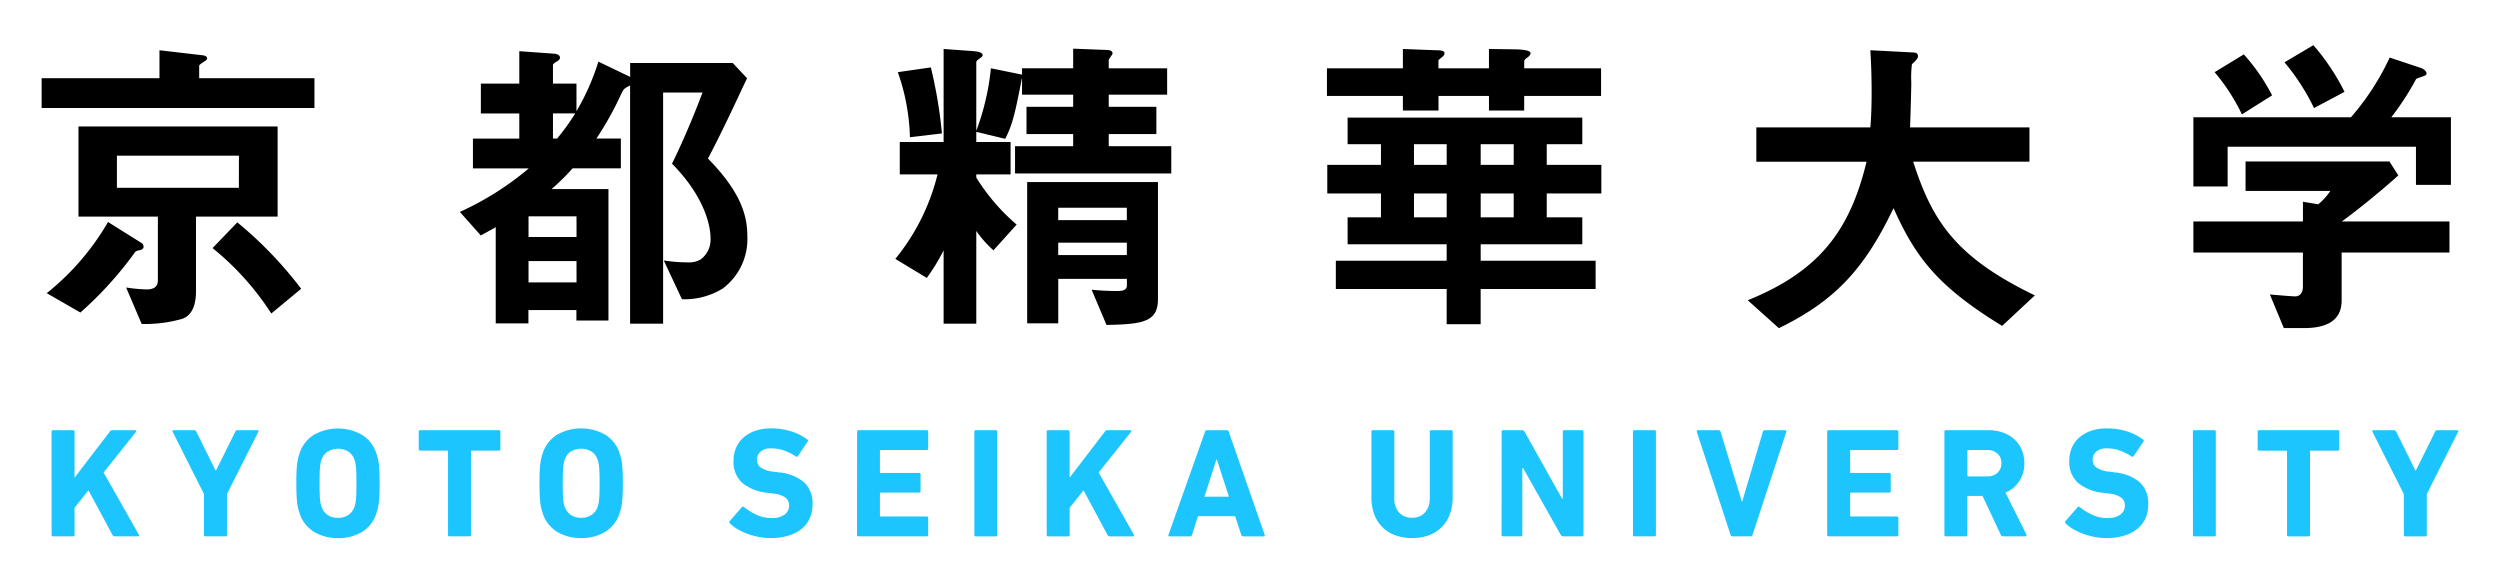 <?xml version="1.0" encoding="UTF-8"?>
<svg width="600" height="140" version="1.1" xmlns="http://www.w3.org/2000/svg">
 <path d="m579.83 44.37v-9.148h-45.199v9.528h-8.22v-16.607h37.818a60.95 60.95 0 0 0 9.298-14.33l7.547 2.515c0.454 0.153 1.292 0.687 1.292 1.297a0.436 0.436 0 0 1-0.301 0.457c-0.227 0.227-1.905 0.61-2.211 0.914a65.113 65.113 0 0 1-5.943 9.148h14.312v16.227zm-17.835 16.235v11.517c0 5.328-4.419 6.622-9.068 6.622h-4.805l-3.352-8.07c0.917 0.077 5.183 0.457 6.097 0.457 1.297 0 1.831-1.144 1.831-2.288v-8.239h-26.286v-7.452h26.296v-4.731l3.661 0.61a14 14 0 0 0 2.906-3.204h-20.34v-7.079h34.527l2.137 3.349c-3.434 3.12-9.451 8.08-13.567 11.055h25.839v7.462zm-23.932-33.148a46.863 46.863 0 0 0-6.556-10.138l7.013-4.266a46.395 46.395 0 0 1 6.783 9.832zm17.302-1.524a52.302 52.302 0 0 0-7.09-10.975l6.937-4.115a52.83 52.83 0 0 1 7.473 11.203zm-74.85 52.283c-15.321-9.375-20.733-16.311-26.066-28.264-7.09 14.864-14.264 22.331-27.517 28.811l-7.47-6.707c17.608-7.09 24.622-17.225 28.507-33.233h-26.449v-8.247h27.363c0.306-3.352 0.306-7.24 0.306-8.384 0-4.419-0.153-7.697-0.306-10.135l10.138 0.528c0.528 0 1.297 0.077 1.297 0.914 0 0.608-0.766 1.294-1.453 1.905a24.981 24.981 0 0 0-0.151 4.422c0 0.687-0.153 7.164-0.304 10.746h28.658v8.234h-27.894c4.646 14.634 10.592 23.095 29.191 32.089zm-114.71-55.189v3.505h-8.453v-3.505h-12.114v3.505h-8.543v-3.505h-18.226v-6.622h18.226v-4.654l7.851 0.306c0.687 0 2.137 0 2.137 0.684 0 0.684-0.687 0.991-1.45 1.677v1.986h12.119v-4.649l5.642 0.077c1.218 0 4.343 0.074 4.343 0.914 0 0.306-0.23 0.687-0.761 1.057-0.687 0.457-0.763 0.763-0.763 0.991v1.601h18.446v6.622zm5.412 23.401v5.724h8.535v6.469h-24.389v3.962h27.585v6.776h-27.591v8.453h-8.157v-8.453h-26.6v-6.776h26.6v-3.962h-23.774v-6.469h8.004v-5.724h-12.883v-6.852h12.883v-4.963h-8.004v-6.393h56.328v6.393h-8.535v4.963h13.107v6.852zm-24.011-11.815h-7.851v4.963h7.851zm0 11.815h-7.851v5.724h7.851zm16.084-11.815h-7.925v4.963h7.925zm0 11.815h-7.925v5.724h7.925zm-119.68-4.802v-6.546h13.95v-2.906h-11.2v-6.546h11.2v-2.906h-12.27v-4.113c-1.527 7.779-2.14 11.052-4.039 14.711l-6.942-1.68v2.443h8.231v7.774h-8.231v0.763a48.546 48.546 0 0 0 9.684 11.282l-5.563 6.173a26.331 26.331 0 0 1-4.121-4.649v22.249h-7.843v-17.6a46.105 46.105 0 0 1-4.039 6.628l-7.547-4.57a51.43 51.43 0 0 0 10.128-20.279h-9.063v-7.771h10.521v-22.329l7.306 0.528c0.528 0.077 2.063 0.153 2.063 0.991 0 0.227-0.23 0.38-0.383 0.528-1.057 0.763-1.144 0.837-1.144 1.22v16.377a59.592 59.592 0 0 0 3.511-15.009l7.47 1.522v-1.522h12.27v-4.71l7.851 0.304c0.383 0 1.601 0 1.601 0.84 0 0.304-0.914 1.294-0.914 1.601v1.981h14.018v6.319h-14.018v2.906h11.43v6.546h-11.43v2.906h15.009v6.546zm-25.226-8.688a50.733 50.733 0 0 0-2.906-15.619l7.925-1.141a111.34 111.34 0 0 1 2.665 15.849zm47.18 45.046-3.574-8.453a57.276 57.276 0 0 0 5.946 0.306c1.057 0 2.517 0 2.517-1.3v-1.606h-16.472v10.672h-7.46v-33.909h31.392v28.045c0 5.407-3.347 6.091-12.341 6.245m4.871-28.127h-16.472v2.982h16.472zm0 8.384h-16.472v2.982h16.472zm-96.943 10.981a17.497 17.497 0 0 1-9.837 2.591l-4.351-9.298a38.098 38.098 0 0 0 5.877 0.457 5.349 5.349 0 0 0 3.048-0.763 5.928 5.928 0 0 0 2.293-5.019c0-2.668-1.146-9.676-9.245-17.912 2.747-5.547 5.494-12.191 7.32-17.072h-9.459v55.472h-7.925v-57.16c-1.527 0.761-1.527 0.837-2.137 2.055a77.642 77.642 0 0 1-5.946 10.677h5.867v7.156h-11.588a51.916 51.916 0 0 1-5.035 4.963h13.646v31.558h-7.692v-2.515h-11.514v3.201h-7.845v-23.092c-0.761 0.46-1.371 0.763-3.582 1.986l-5.027-5.648a71.109 71.109 0 0 0 16.538-10.445h-13.403v-7.156h11.129v-6.031h-9.227v-7.156h9.227v-7.785l8.537 0.61c0.528 0.077 1.22 0.304 1.22 0.914 0 0.457-0.153 0.61-1.22 1.22-0.153 0.153-0.457 0.38-0.457 0.608v4.422h5.642v6.622a55.937 55.937 0 0 0 5.257-11.887l7.626 3.659v-3.341h24.616l3.434 3.659c-2.906 6.176-5.484 11.818-9.367 19.283 8.072 8.239 9.443 13.871 9.443 18.683a14.816 14.816 0 0 1-5.869 12.481m-35.132-17.307h-11.514v4.963h11.52zm0 10.748h-11.514v5.117h11.52zm-5.648-35.444v6.031h0.991a51.57 51.57 0 0 0 4.348-6.031zm-122.72-1.294v-7.156h28.28v-6.707l10.442 1.218c0.457 0.077 0.991 0.227 0.991 0.763 0 0.227-0.23 0.457-0.528 0.608-0.914 0.61-1.374 0.917-1.374 1.144v2.974h27.665v7.156zm23.705 34.075c-0.991 0.23-1.141 0.306-1.294 0.528a87.484 87.484 0 0 1-13.112 14.481l-8.078-4.646a60.612 60.612 0 0 0 14.711-17.08l8.157 5.109a1.099 1.099 0 0 1 0.378 0.84c0 0.462-0.454 0.692-0.761 0.766zm13.34-8.006v17.997c0 2.512-0.61 5.634-3.352 6.548a32.926 32.926 0 0 1-9.681 1.218l-3.738-8.754a37.734 37.734 0 0 0 4.879 0.46c2.058 0 2.744-0.84 2.744-2.214v-15.257h-19.058v-21.637h47.795v21.637zm10.302-14.634h-29.281v7.708h29.271zm7.774 37.885a66.402 66.402 0 0 0-14.103-15.701l5.946-6.176a94.706 94.706 0 0 1 15.321 15.939z"/>
 <path d="m577.29 128.73a0.335 0.335 0 0 1-0.372-0.288 0.264 0.264 0 0 1 0-0.09v-9.774l-7.531-14.951c-0.1-0.264-0.016-0.375 0.264-0.375h4.874a0.552 0.552 0 0 1 0.56 0.375l4.612 9.293h0.111l4.609-9.293a0.557 0.557 0 0 1 0.563-0.375h4.72a0.296 0.296 0 0 1 0.264 0.111 0.264 0.264 0 0 1 0 0.264l-7.534 14.951v9.774a0.333 0.333 0 0 1-0.28 0.378zm-28.029 0a0.338 0.338 0 0 1-0.378-0.283 0.38 0.38 0 0 1 0-0.095v-19.972a0.198 0.198 0 0 0-0.166-0.225h-6.501a0.335 0.335 0 0 1-0.378-0.28 0.291 0.291 0 0 1 0-0.095v-4.158a0.335 0.335 0 0 1 0.28-0.375 0.304 0.304 0 0 1 0.098 0h18.85a0.328 0.328 0 0 1 0.372 0.264 0.306 0.306 0 0 1 0 0.098v4.171a0.328 0.328 0 0 1-0.264 0.375 0.304 0.304 0 0 1-0.098 0h-6.448a0.198 0.198 0 0 0-0.225 0.166 0.211 0.211 0 0 0 0 0.058v19.972a0.33 0.33 0 0 1-0.28 0.378h-4.853zm-22.971-25.108a0.333 0.333 0 0 1 0.283-0.375 0.264 0.264 0 0 1 0.092 0h4.755a0.333 0.333 0 0 1 0.378 0.28 0.285 0.285 0 0 1 0 0.095v24.73a0.333 0.333 0 0 1-0.285 0.378h-4.834a0.333 0.333 0 0 1-0.375-0.285 0.264 0.264 0 0 1 0-0.092zm-20.683 25.52a15.281 15.281 0 0 1-2.943-0.283 17.923 17.923 0 0 1-2.718-0.748 14.169 14.169 0 0 1-2.343-1.107 10.18 10.18 0 0 1-1.815-1.35 0.428 0.428 0 0 1-0.066-0.605l0.029-0.032 2.845-3.26c0.151-0.201 0.338-0.211 0.565-0.037a15.448 15.448 0 0 0 2.958 1.817 8.474 8.474 0 0 0 3.698 0.792 4.913 4.913 0 0 0 3.093-0.843 2.665 2.665 0 0 0 1.057-2.195 2.311 2.311 0 0 0-0.827-1.833 6.215 6.215 0 0 0-3.109-1.014l-1.35-0.188a10.983 10.983 0 0 1-5.978-2.377 6.704 6.704 0 0 1-2.079-5.267 7.893 7.893 0 0 1 0.637-3.201 6.789 6.789 0 0 1 1.82-2.457 8.585 8.585 0 0 1 2.848-1.585 11.731 11.731 0 0 1 3.73-0.56 15.849 15.849 0 0 1 4.792 0.711 12.518 12.518 0 0 1 3.862 1.949 0.338 0.338 0 0 1 0.153 0.457 0.264 0.264 0 0 1-0.077 0.103l-2.288 3.413a0.354 0.354 0 0 1-0.481 0.143l-0.048-0.032a12.436 12.436 0 0 0-2.906-1.461 9.441 9.441 0 0 0-3.017-0.486 3.659 3.659 0 0 0-2.549 0.792 2.557 2.557 0 0 0-0.858 1.984 2.211 2.211 0 0 0 0.877 1.799 6.421 6.421 0 0 0 3.093 1.012l1.35 0.188a10.804 10.804 0 0 1 5.994 2.377 6.868 6.868 0 0 1 2.026 5.341 8.078 8.078 0 0 1-0.637 3.204 6.881 6.881 0 0 1-1.894 2.546 9.008 9.008 0 0 1-3.13 1.669 14.225 14.225 0 0 1-4.316 0.621m-24.859-0.412a0.552 0.552 0 0 1-0.557-0.378l-4.388-9.33h-3.41a0.203 0.203 0 0 0-0.225 0.174 0.158 0.158 0 0 0 0 0.05v9.105a0.33 0.33 0 0 1-0.283 0.378 0.264 0.264 0 0 1-0.092 0h-4.755a0.335 0.335 0 0 1-0.38-0.288 0.528 0.528 0 0 1 0-0.09v-24.73a0.335 0.335 0 0 1 0.283-0.375 0.304 0.304 0 0 1 0.098 0h10.151a10.302 10.302 0 0 1 3.542 0.581 8.16 8.16 0 0 1 2.737 1.627 7.132 7.132 0 0 1 1.759 2.512 8.131 8.131 0 0 1 0.621 3.186 7.745 7.745 0 0 1-1.199 4.311 7.481 7.481 0 0 1-3.339 2.771l5.019 10.038a0.359 0.359 0 0 1 0 0.32 0.264 0.264 0 0 1-0.264 0.132zm-3.857-14.391a3.558 3.558 0 0 0 2.509-0.861 3.019 3.019 0 0 0 0.938-2.325 2.977 2.977 0 0 0-0.938-2.288 3.569 3.569 0 0 0-2.509-0.861h-4.491a0.203 0.203 0 0 0-0.225 0.174 0.161 0.161 0 0 0 0 0.05v5.885a0.201 0.201 0 0 0 0.174 0.225zm-38.365-10.717a0.33 0.33 0 0 1 0.283-0.375 0.288 0.288 0 0 1 0.095 0h16.332a0.335 0.335 0 0 1 0.38 0.28 0.288 0.288 0 0 1 0 0.095v4.01a0.333 0.333 0 0 1-0.288 0.372 0.264 0.264 0 0 1-0.092 0h-10.973a0.198 0.198 0 0 0-0.225 0.166 0.217 0.217 0 0 0 0 0.058v5.061a0.198 0.198 0 0 0 0.166 0.225h9.2a0.33 0.33 0 0 1 0.375 0.283 0.264 0.264 0 0 1 0 0.092v3.962a0.33 0.33 0 0 1-0.283 0.375 0.264 0.264 0 0 1-0.092 0h-9.142a0.198 0.198 0 0 0-0.225 0.166 0.217 0.217 0 0 0 0 0.058v5.283a0.198 0.198 0 0 0 0.166 0.225h11.034a0.335 0.335 0 0 1 0.38 0.283 0.264 0.264 0 0 1 0 0.092v4.007a0.335 0.335 0 0 1-0.288 0.378h-16.425a0.333 0.333 0 0 1-0.378-0.285 0.264 0.264 0 0 1 0-0.092zm-22.706 25.108a0.473 0.473 0 0 1-0.486-0.378l-8.096-24.693c-0.071-0.264 0.04-0.412 0.338-0.412h4.874a0.468 0.468 0 0 1 0.486 0.375l5.096 16.713h0.111l4.948-16.713a0.475 0.475 0 0 1 0.491-0.375h4.834c0.264 0 0.372 0.137 0.296 0.412l-8.094 24.693a0.449 0.449 0 0 1-0.449 0.378zm-23.908-25.108a0.333 0.333 0 0 1 0.283-0.375 0.264 0.264 0 0 1 0.092 0h4.755a0.333 0.333 0 0 1 0.378 0.28 0.288 0.288 0 0 1 0 0.095v24.73a0.335 0.335 0 0 1-0.285 0.378h-4.847a0.333 0.333 0 0 1-0.375-0.285 0.264 0.264 0 0 1 0-0.092zm-31.516 0a0.33 0.33 0 0 1 0.283-0.375 0.288 0.288 0 0 1 0.095 0h4.491a0.705 0.705 0 0 1 0.637 0.375l8.981 16.037h0.193v-16.037a0.33 0.33 0 0 1 0.277-0.375 0.264 0.264 0 0 1 0.092 0h4.226a0.325 0.325 0 0 1 0.37 0.28 0.288 0.288 0 0 1 0 0.095v24.73a0.328 0.328 0 0 1-0.28 0.375 0.341 0.341 0 0 1-0.09 0h-4.464a0.711 0.711 0 0 1-0.634-0.378l-9.026-15.997h-0.188v16a0.333 0.333 0 0 1-0.28 0.378h-4.322a0.335 0.335 0 0 1-0.378-0.288 0.264 0.264 0 0 1 0-0.09zm-21.473 25.52a11.702 11.702 0 0 1-3.933-0.637 8.294 8.294 0 0 1-5.119-4.948 11.324 11.324 0 0 1-0.726-4.197v-15.738a0.328 0.328 0 0 1 0.264-0.375 0.288 0.288 0 0 1 0.095 0h4.755a0.333 0.333 0 0 1 0.378 0.264 0.304 0.304 0 0 1 0 0.098v15.889a4.95 4.95 0 0 0 1.157 3.521 4.079 4.079 0 0 0 3.114 1.239 4.026 4.026 0 0 0 3.072-1.239 4.942 4.942 0 0 0 1.165-3.521v-15.875a0.333 0.333 0 0 1 0.277-0.375 0.264 0.264 0 0 1 0.092 0h4.755a0.33 0.33 0 0 1 0.375 0.264 0.304 0.304 0 0 1 0 0.098v15.738a11.216 11.216 0 0 1-0.734 4.197 8.302 8.302 0 0 1-5.08 4.961 11.562 11.562 0 0 1-3.907 0.637m-49.716-25.52a0.47 0.47 0 0 1 0.489-0.375h4.72a0.468 0.468 0 0 1 0.486 0.375l8.619 24.73c0.074 0.264-0.013 0.378-0.264 0.378h-4.868a0.473 0.473 0 0 1-0.489-0.378l-1.463-4.459h-8.918l-1.424 4.459a0.468 0.468 0 0 1-0.486 0.378h-4.911c-0.248 0-0.341-0.127-0.264-0.378zm5.732 15.585-2.885-8.918h-0.114l-2.885 8.918zm-43.738-15.585a0.33 0.33 0 0 1 0.283-0.375 0.288 0.288 0 0 1 0.095 0h4.755a0.333 0.333 0 0 1 0.378 0.283 0.544 0.544 0 0 1 0 0.092v11.018l8.469-11.057a0.721 0.721 0 0 1 0.634-0.335h5.431a0.238 0.238 0 0 1 0.246 0.148 0.357 0.357 0 0 1-0.095 0.338l-7.718 9.668 8.429 14.877c0.174 0.301 0.1 0.452-0.225 0.452h-5.508a0.605 0.605 0 0 1-0.565-0.338l-5.766-10.719-3.326 4.197v6.482a0.333 0.333 0 0 1-0.28 0.378h-4.85a0.335 0.335 0 0 1-0.378-0.288 0.264 0.264 0 0 1 0-0.09zm-17.352 0a0.333 0.333 0 0 1 0.283-0.375 0.264 0.264 0 0 1 0.092 0h4.755a0.333 0.333 0 0 1 0.378 0.28 0.288 0.288 0 0 1 0 0.095v24.73a0.335 0.335 0 0 1-0.285 0.378h-4.847a0.333 0.333 0 0 1-0.375-0.285 0.264 0.264 0 0 1 0-0.092zm-28.143 0a0.33 0.33 0 0 1 0.264-0.375 0.32 0.32 0 0 1 0.1 0h16.325a0.328 0.328 0 0 1 0.375 0.283 0.264 0.264 0 0 1 0 0.092v4.01a0.33 0.33 0 0 1-0.283 0.372 0.264 0.264 0 0 1-0.092 0h-10.981a0.203 0.203 0 0 0-0.225 0.174 0.161 0.161 0 0 0 0 0.05v5.061a0.201 0.201 0 0 0 0.174 0.225h9.192a0.338 0.338 0 0 1 0.38 0.283v4.055a0.335 0.335 0 0 1-0.285 0.375 0.288 0.288 0 0 1-0.095 0h-9.142a0.203 0.203 0 0 0-0.225 0.174 0.161 0.161 0 0 0 0 0.05v5.283a0.201 0.201 0 0 0 0.174 0.225h11.031a0.33 0.33 0 0 1 0.375 0.285 0.264 0.264 0 0 1 0 0.09v4.007a0.33 0.33 0 0 1-0.283 0.378 0.362 0.362 0 0 1-0.092 0h-16.335a0.333 0.333 0 0 1-0.378-0.283 0.285 0.285 0 0 1 0-0.095zm-20.686 25.52a15.226 15.226 0 0 1-2.937-0.283 17.87 17.87 0 0 1-2.721-0.748 14.246 14.246 0 0 1-2.34-1.107 10.104 10.104 0 0 1-1.817-1.35 0.425 0.425 0 0 1-0.069-0.6 0.14 0.14 0 0 1 0.032-0.037l2.848-3.26c0.148-0.201 0.338-0.211 0.563-0.037a15.255 15.255 0 0 0 2.961 1.817 8.453 8.453 0 0 0 3.698 0.792 4.913 4.913 0 0 0 3.093-0.843 2.657 2.657 0 0 0 1.057-2.195 2.311 2.311 0 0 0-0.827-1.833 6.223 6.223 0 0 0-3.112-1.014l-1.347-0.188a10.968 10.968 0 0 1-5.975-2.377 6.704 6.704 0 0 1-2.079-5.267 7.806 7.806 0 0 1 0.637-3.201 6.781 6.781 0 0 1 1.817-2.457 8.537 8.537 0 0 1 2.848-1.585 11.752 11.752 0 0 1 3.73-0.56 15.849 15.849 0 0 1 4.792 0.711 12.489 12.489 0 0 1 3.862 1.949 0.333 0.333 0 0 1 0.156 0.452 0.264 0.264 0 0 1-0.082 0.108l-2.285 3.413a0.354 0.354 0 0 1-0.481 0.143 0.235 0.235 0 0 1-0.045-0.032 12.354 12.354 0 0 0-2.906-1.461 9.409 9.409 0 0 0-3.011-0.486 3.653 3.653 0 0 0-2.549 0.792 2.552 2.552 0 0 0-0.861 1.984 2.214 2.214 0 0 0 0.88 1.799 6.403 6.403 0 0 0 3.091 1.012l1.347 0.188a10.83 10.83 0 0 1 5.999 2.377 6.868 6.868 0 0 1 2.023 5.341 8.036 8.036 0 0 1-0.639 3.204 6.847 6.847 0 0 1-1.891 2.546 9.018 9.018 0 0 1-3.128 1.669 14.264 14.264 0 0 1-4.324 0.621m-45.561 0a10.851 10.851 0 0 1-5.811-1.537 8.051 8.051 0 0 1-3.468-4.646 11.454 11.454 0 0 1-0.354-1.321 12.325 12.325 0 0 1-0.206-1.424c-0.056-0.528-0.09-1.123-0.114-1.799-0.024-0.676-0.037-1.484-0.037-2.436 0-0.951 0-1.762 0.037-2.436 0.037-0.674 0.058-1.276 0.114-1.799a12.323 12.323 0 0 1 0.206-1.424 11.454 11.454 0 0 1 0.354-1.321 8.136 8.136 0 0 1 3.468-4.631 11.702 11.702 0 0 1 11.652 0 8.136 8.136 0 0 1 3.468 4.631 11.454 11.454 0 0 1 0.354 1.321 13.593 13.593 0 0 1 0.206 1.424c0.048 0.528 0.09 1.125 0.114 1.799 0.024 0.674 0.037 1.487 0.037 2.436 0 0.948 0 1.762-0.037 2.436-0.037 0.674-0.066 1.276-0.114 1.799a12.925 12.925 0 0 1-0.206 1.424 12.022 12.022 0 0 1-0.354 1.321 8.078 8.078 0 0 1-3.468 4.646 10.872 10.872 0 0 1-5.83 1.537m0-4.871a4.205 4.205 0 0 0 2.589-0.753 3.962 3.962 0 0 0 1.426-2.058 6.274 6.274 0 0 0 0.188-0.769c0.048-0.288 0.09-0.639 0.129-1.057 0.04-0.417 0.061-0.917 0.071-1.516 0.011-0.6 0.024-1.321 0.024-2.137 0-0.816 0-1.537-0.024-2.134-0.024-0.597-0.034-1.107-0.071-1.519-0.037-0.412-0.082-0.763-0.129-1.057a5.811 5.811 0 0 0-0.188-0.769 3.983 3.983 0 0 0-1.426-2.06 4.829 4.829 0 0 0-5.172 0 3.978 3.978 0 0 0-1.424 2.06 5.811 5.811 0 0 0-0.188 0.769c-0.048 0.285-0.095 0.637-0.129 1.057-0.034 0.42-0.063 0.919-0.077 1.519-0.013 0.6-0.018 1.321-0.018 2.134 0 0.814 0 1.537 0.018 2.137 0.018 0.6 0.04 1.104 0.077 1.516 0.037 0.412 0.082 0.763 0.129 1.057a6.268 6.268 0 0 0 0.188 0.769 3.975 3.975 0 0 0 1.424 2.058 4.226 4.226 0 0 0 2.583 0.753m-31.574 4.459a0.333 0.333 0 0 1-0.375-0.28 0.304 0.304 0 0 1 0-0.098v-19.972a0.198 0.198 0 0 0-0.166-0.225h-6.493a0.333 0.333 0 0 1-0.375-0.283 0.264 0.264 0 0 1 0-0.092v-4.158a0.335 0.335 0 0 1 0.28-0.375 0.288 0.288 0 0 1 0.095 0h18.85a0.328 0.328 0 0 1 0.372 0.264 0.301 0.301 0 0 1 0 0.098v4.171a0.328 0.328 0 0 1-0.264 0.375 0.304 0.304 0 0 1-0.098 0h-6.469a0.198 0.198 0 0 0-0.225 0.166 0.214 0.214 0 0 0 0 0.058v19.972a0.33 0.33 0 0 1-0.28 0.378zm-26.793 0.412a10.865 10.865 0 0 1-5.811-1.537 8.051 8.051 0 0 1-3.468-4.646 10.944 10.944 0 0 1-0.354-1.321 12.928 12.928 0 0 1-0.209-1.424c-0.05-0.528-0.09-1.128-0.114-1.799-0.024-0.671-0.037-1.482-0.037-2.436 0-0.954 0-1.762 0.037-2.436 0.037-0.674 0.063-1.276 0.114-1.799a12.928 12.928 0 0 1 0.209-1.424 10.941 10.941 0 0 1 0.354-1.321 8.123 8.123 0 0 1 3.447-4.601 11.702 11.702 0 0 1 11.652 0 8.128 8.128 0 0 1 3.468 4.631 12.016 12.016 0 0 1 0.354 1.321 13.591 13.591 0 0 1 0.209 1.424c0.048 0.528 0.085 1.125 0.111 1.799 0.026 0.674 0.037 1.487 0.037 2.436s0 1.762-0.037 2.436c-0.037 0.674-0.063 1.276-0.111 1.799a13.591 13.591 0 0 1-0.209 1.424 12.016 12.016 0 0 1-0.354 1.321 8.051 8.051 0 0 1-3.468 4.657 10.878 10.878 0 0 1-5.811 1.508m0-4.871a4.226 4.226 0 0 0 2.586-0.753 3.962 3.962 0 0 0 1.426-2.058 5.811 5.811 0 0 0 0.185-0.769c0.05-0.288 0.095-0.639 0.132-1.057 0.037-0.417 0.061-0.917 0.074-1.516s0.018-1.321 0.018-2.137 0-1.537-0.018-2.134-0.037-1.107-0.074-1.519c-0.037-0.412-0.082-0.763-0.132-1.057a5.811 5.811 0 0 0-0.185-0.769 3.983 3.983 0 0 0-1.426-2.06 4.829 4.829 0 0 0-5.172 0 3.994 3.994 0 0 0-1.424 2.06 5.436 5.436 0 0 0-0.188 0.769c-0.048 0.285-0.092 0.637-0.129 1.057-0.037 0.42-0.066 0.919-0.074 1.519s-0.021 1.321-0.021 2.134c0 0.814 0 1.537 0.021 2.137s0.037 1.104 0.074 1.516c0.037 0.412 0.082 0.763 0.129 1.057a5.824 5.824 0 0 0 0.188 0.769 3.962 3.962 0 0 0 1.424 2.058 4.226 4.226 0 0 0 2.586 0.753m-31.783 4.448a0.338 0.338 0 0 1-0.378-0.288 0.264 0.264 0 0 1 0-0.09v-9.774l-7.523-14.951c-0.1-0.264 0-0.375 0.264-0.375h4.86a0.552 0.552 0 0 1 0.563 0.375l4.615 9.293h0.108l4.615-9.293a0.552 0.552 0 0 1 0.56-0.375h4.723a0.296 0.296 0 0 1 0.264 0.111 0.291 0.291 0 0 1 0 0.264l-7.534 14.951v9.774a0.333 0.333 0 0 1-0.283 0.378zm-36.957-25.108a0.33 0.33 0 0 1 0.283-0.375 0.288 0.288 0 0 1 0.095 0h4.755a0.335 0.335 0 0 1 0.38 0.28 0.38 0.38 0 0 1 0 0.095v11.018l8.469-11.057a0.721 0.721 0 0 1 0.637-0.335h5.434a0.238 0.238 0 0 1 0.246 0.148 0.351 0.351 0 0 1-0.098 0.338l-7.716 9.668 8.429 14.877c0.172 0.301 0.1 0.452-0.225 0.452h-5.505a0.602 0.602 0 0 1-0.563-0.338l-5.769-10.719-3.336 4.197v6.482a0.333 0.333 0 0 1-0.285 0.378h-4.847a0.335 0.335 0 0 1-0.383-0.293 0.264 0.264 0 0 1 0-0.09z" fill="#1dc5ff"/>
</svg>
